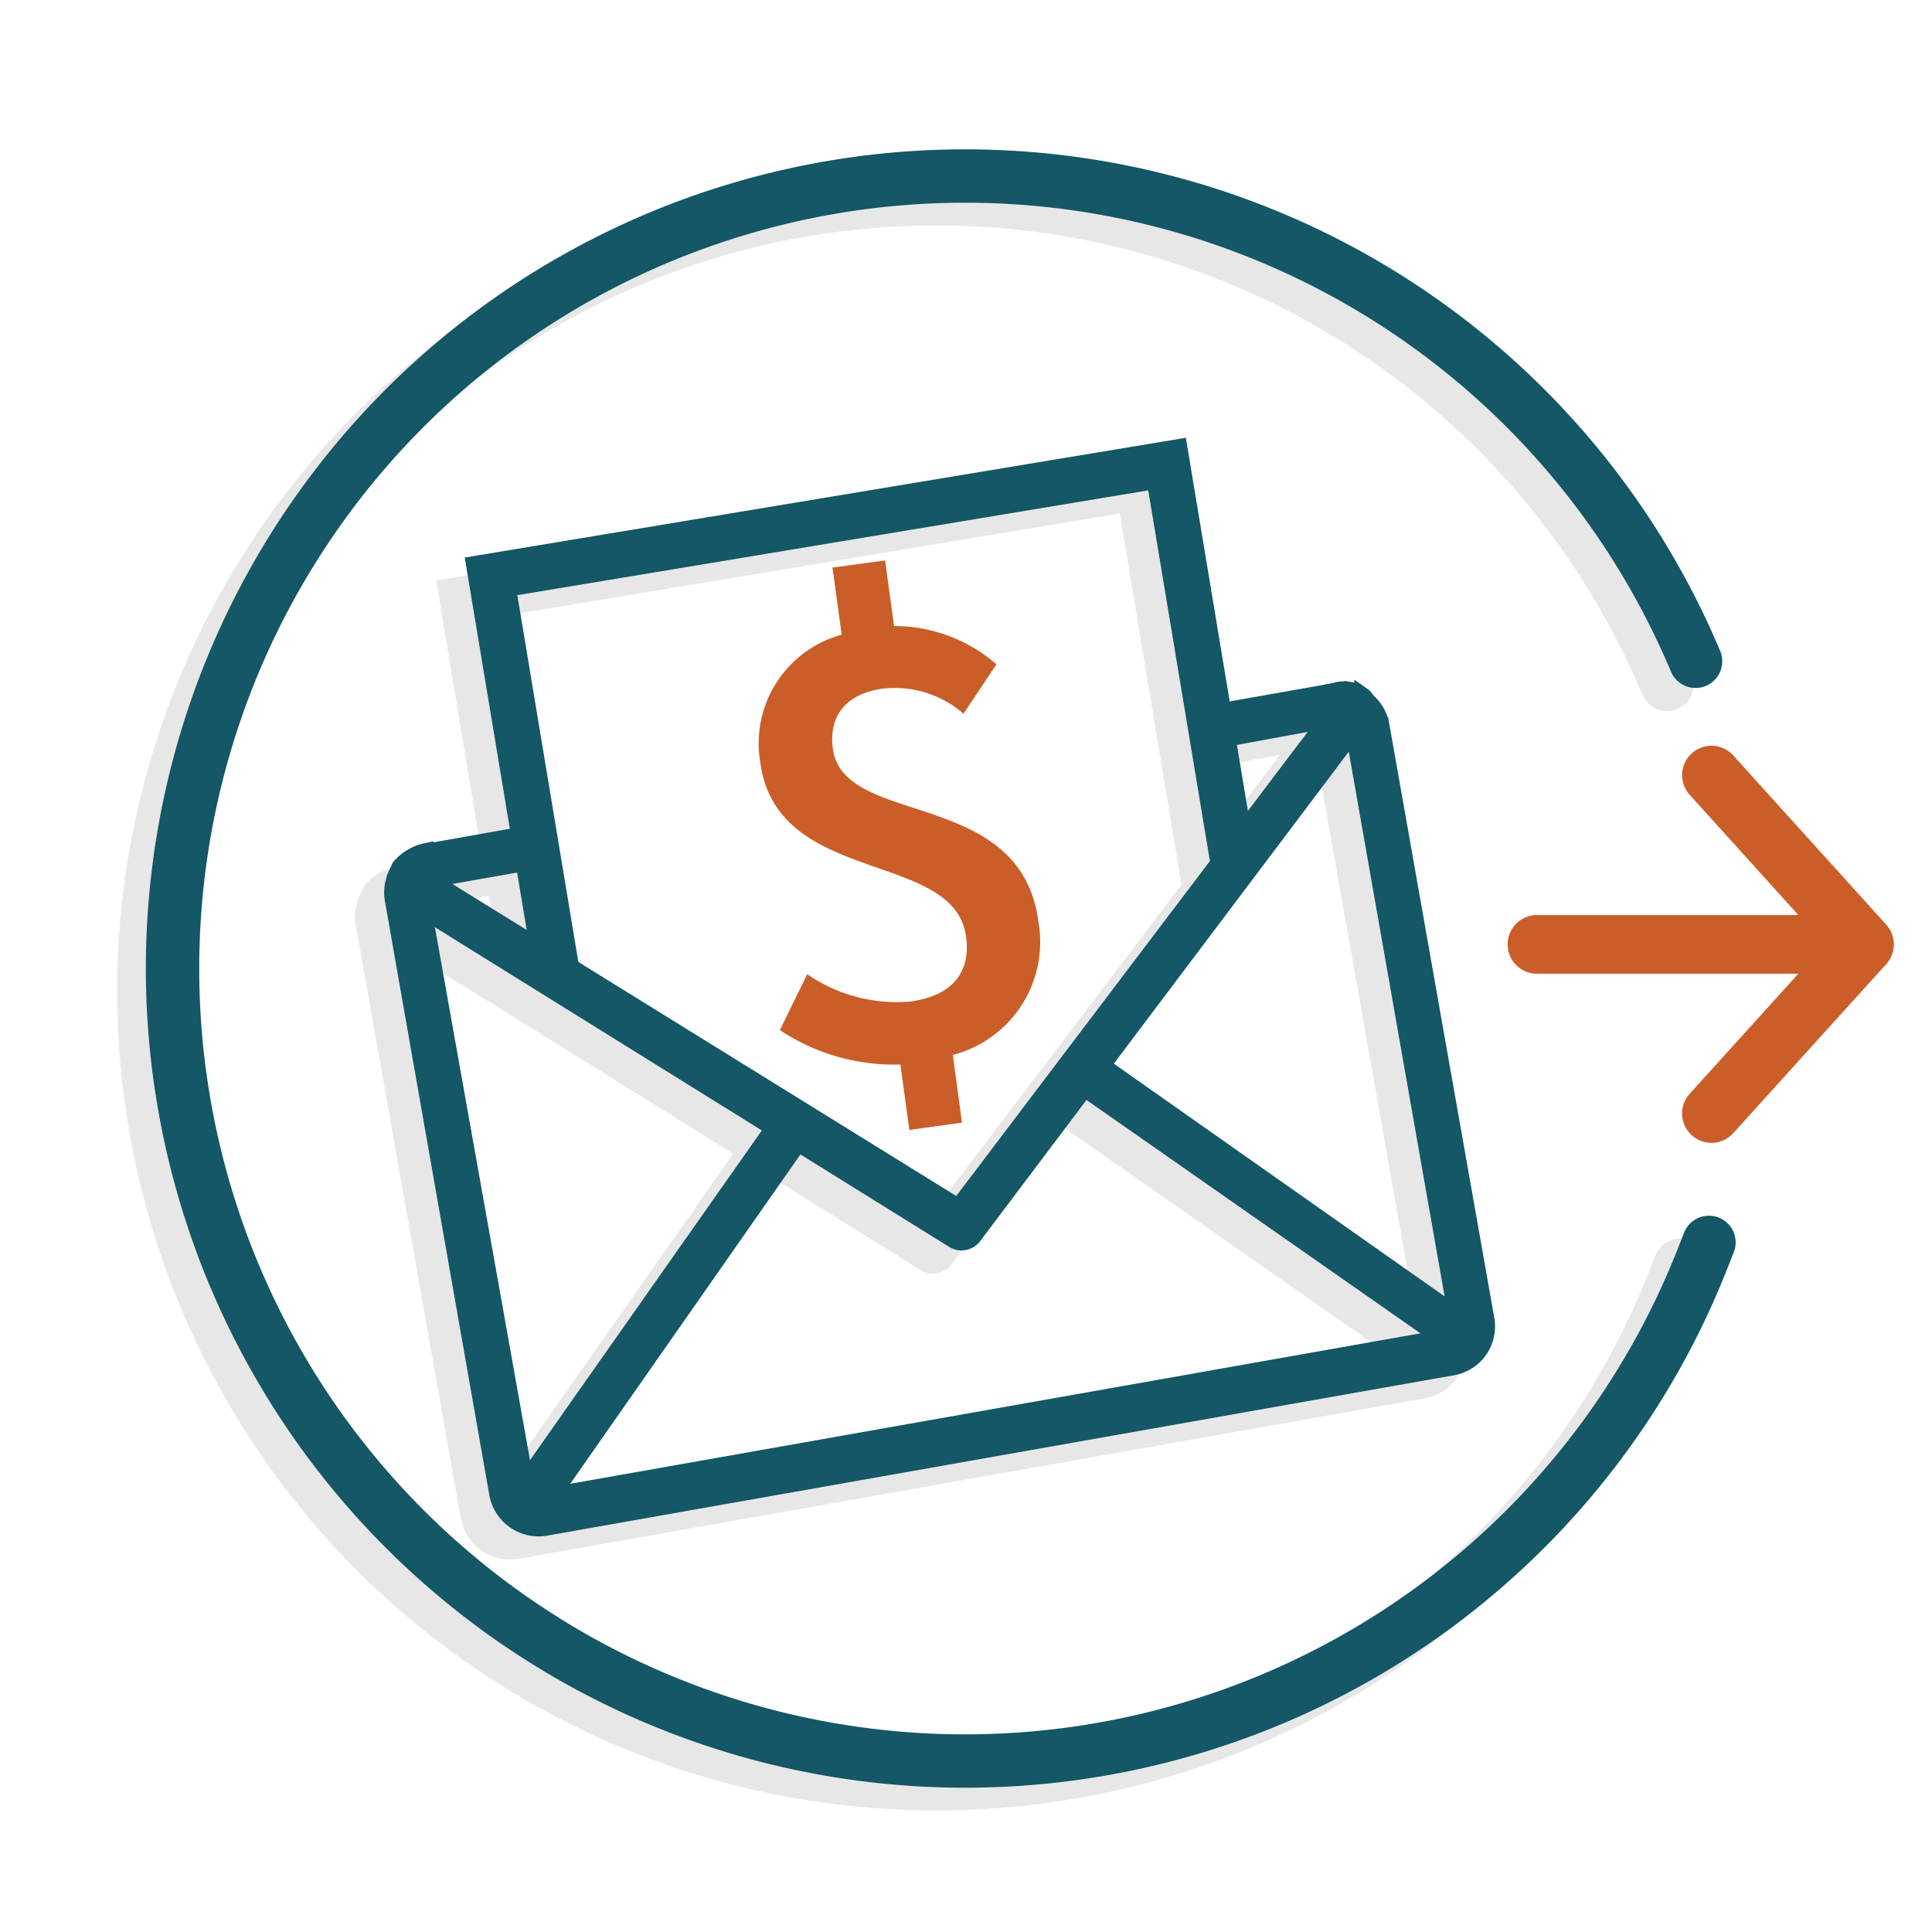 <svg xmlns="http://www.w3.org/2000/svg" viewBox="0 0 101 101"><defs><style>.cls-1,.cls-3,.cls-5,.cls-7,.cls-8,.cls-9{fill:none;stroke-linecap:round;}.cls-1,.cls-2,.cls-3,.cls-4{stroke:#e7e7e7;}.cls-1,.cls-10,.cls-2,.cls-3,.cls-4,.cls-5,.cls-6,.cls-8,.cls-9{stroke-miterlimit:10;}.cls-1,.cls-5{stroke-width:2.79px;}.cls-2,.cls-4{fill:#e7e7e7;}.cls-2,.cls-6{stroke-width:0.84px;}.cls-3,.cls-9{stroke-width:2.39px;}.cls-10,.cls-4{stroke-width:0.8px;}.cls-10,.cls-5,.cls-6,.cls-9{stroke:#145766;}.cls-10,.cls-6{fill:#145766;}.cls-7,.cls-8{stroke:#cb5e28;stroke-width:3.07px;}.cls-7{stroke-linejoin:round;}.cls-11{fill:#cb5e28;}</style></defs><g id="Layer_1" data-name="Layer 1"><path class="cls-1" d="M87.15,35.78A41.43,41.43,0,1,0,87.5,67l.34-.86"/><path class="cls-2" d="M68.48,38.82a.62.62,0,0,1,.73.51l5.42,30.58L55.83,56.69a.83.83,0,0,0-1.06.19.78.78,0,0,0-.18.58A.68.68,0,0,0,55,58l18.89,13.2L27.39,79.37l.3-.41L40.6,60.49a.81.81,0,0,0,.17-.58.62.62,0,0,0-.36-.48.83.83,0,0,0-1.07.18L26,78.62,20.55,48a.62.62,0,0,1,.51-.73l-.27-1.51A2.21,2.21,0,0,0,19,48.22l5.51,31.11a2.2,2.2,0,0,0,2.51,1.75l47.42-8.4a2.19,2.19,0,0,0,1.75-2.5L70.72,39.07a2.18,2.18,0,0,0-2.51-1.75Z"/><polyline class="cls-3" points="62.91 45.85 59.52 25.47 24.18 31.34 27.57 51.72"/><path class="cls-4" d="M62.32,39.9l5.46-1,.53-1.59L62,38.46ZM26.41,44.72l-5.62,1a2.34,2.34,0,0,0-1.41.8l-.26.6a1,1,0,0,0,.37,1L48.35,66.06a.82.82,0,0,0,1.06-.18l20.5-27.22a.82.82,0,0,0-.1-1.08l-.1-.07a1.67,1.67,0,0,0-1.41-.21L67.77,39,48.58,64.29l-.1-.08-27.42-17,5.38-.95Z"/><path class="cls-5" d="M88.64,34.57A41.43,41.43,0,1,0,89,65.81l.34-.86"/><path class="cls-6" d="M70,37.61a.62.62,0,0,1,.73.51L76.11,68.7,57.32,55.48a.83.83,0,0,0-1.06.19.78.78,0,0,0-.18.58.65.65,0,0,0,.36.49l18.89,13.2L28.88,78.16l.29-.41L42.08,59.28a.78.78,0,0,0,.18-.58.62.62,0,0,0-.36-.48.83.83,0,0,0-1.07.18l-13.36,19L22,46.74a.61.61,0,0,1,.51-.73l-.27-1.51A2.21,2.21,0,0,0,20.53,47L26,78.12a2.2,2.2,0,0,0,2.51,1.75L76,71.47A2.17,2.17,0,0,0,77.71,69l-5.5-31.11a2.19,2.19,0,0,0-2.51-1.75Z"/><polyline class="cls-7" points="89.47 40.52 97.47 49.37 89.47 58.21"/><line class="cls-8" x1="96.45" y1="49.37" x2="80.35" y2="49.37"/><polyline class="cls-9" points="64.4 44.64 61.01 24.26 25.67 30.13 29.06 50.51"/><path class="cls-10" d="M63.81,38.69l5.46-1,.53-1.59-6.34,1.12ZM27.89,43.51l-5.61,1a2.32,2.32,0,0,0-1.41.8l-.26.6a1,1,0,0,0,.37,1L49.84,64.85a.82.82,0,0,0,1.06-.18L71.4,37.45a.82.82,0,0,0-.1-1.08l-.1-.07a1.67,1.67,0,0,0-1.41-.21l-.53,1.65L50.07,63.08,50,63,22.55,46l5.38-.95Z"/><path class="cls-11" d="M47.07,55.65a10.77,10.77,0,0,1-6.3-1.8l1.43-2.92a8.26,8.26,0,0,0,5.37,1.43c2.24-.3,3.19-1.55,2.93-3.4-.61-4.54-9.87-2.62-10.75-9.08A5.89,5.89,0,0,1,44,33.18l-.48-3.51,2.75-.37.47,3.43a8.09,8.09,0,0,1,5.35,2l-1.72,2.58A5.48,5.48,0,0,0,46.16,36c-1.86.25-2.86,1.36-2.62,3.15.56,4.12,9.8,2,10.74,9a6.1,6.1,0,0,1-4.47,7l.48,3.54-2.75.38Z"/></g></svg>